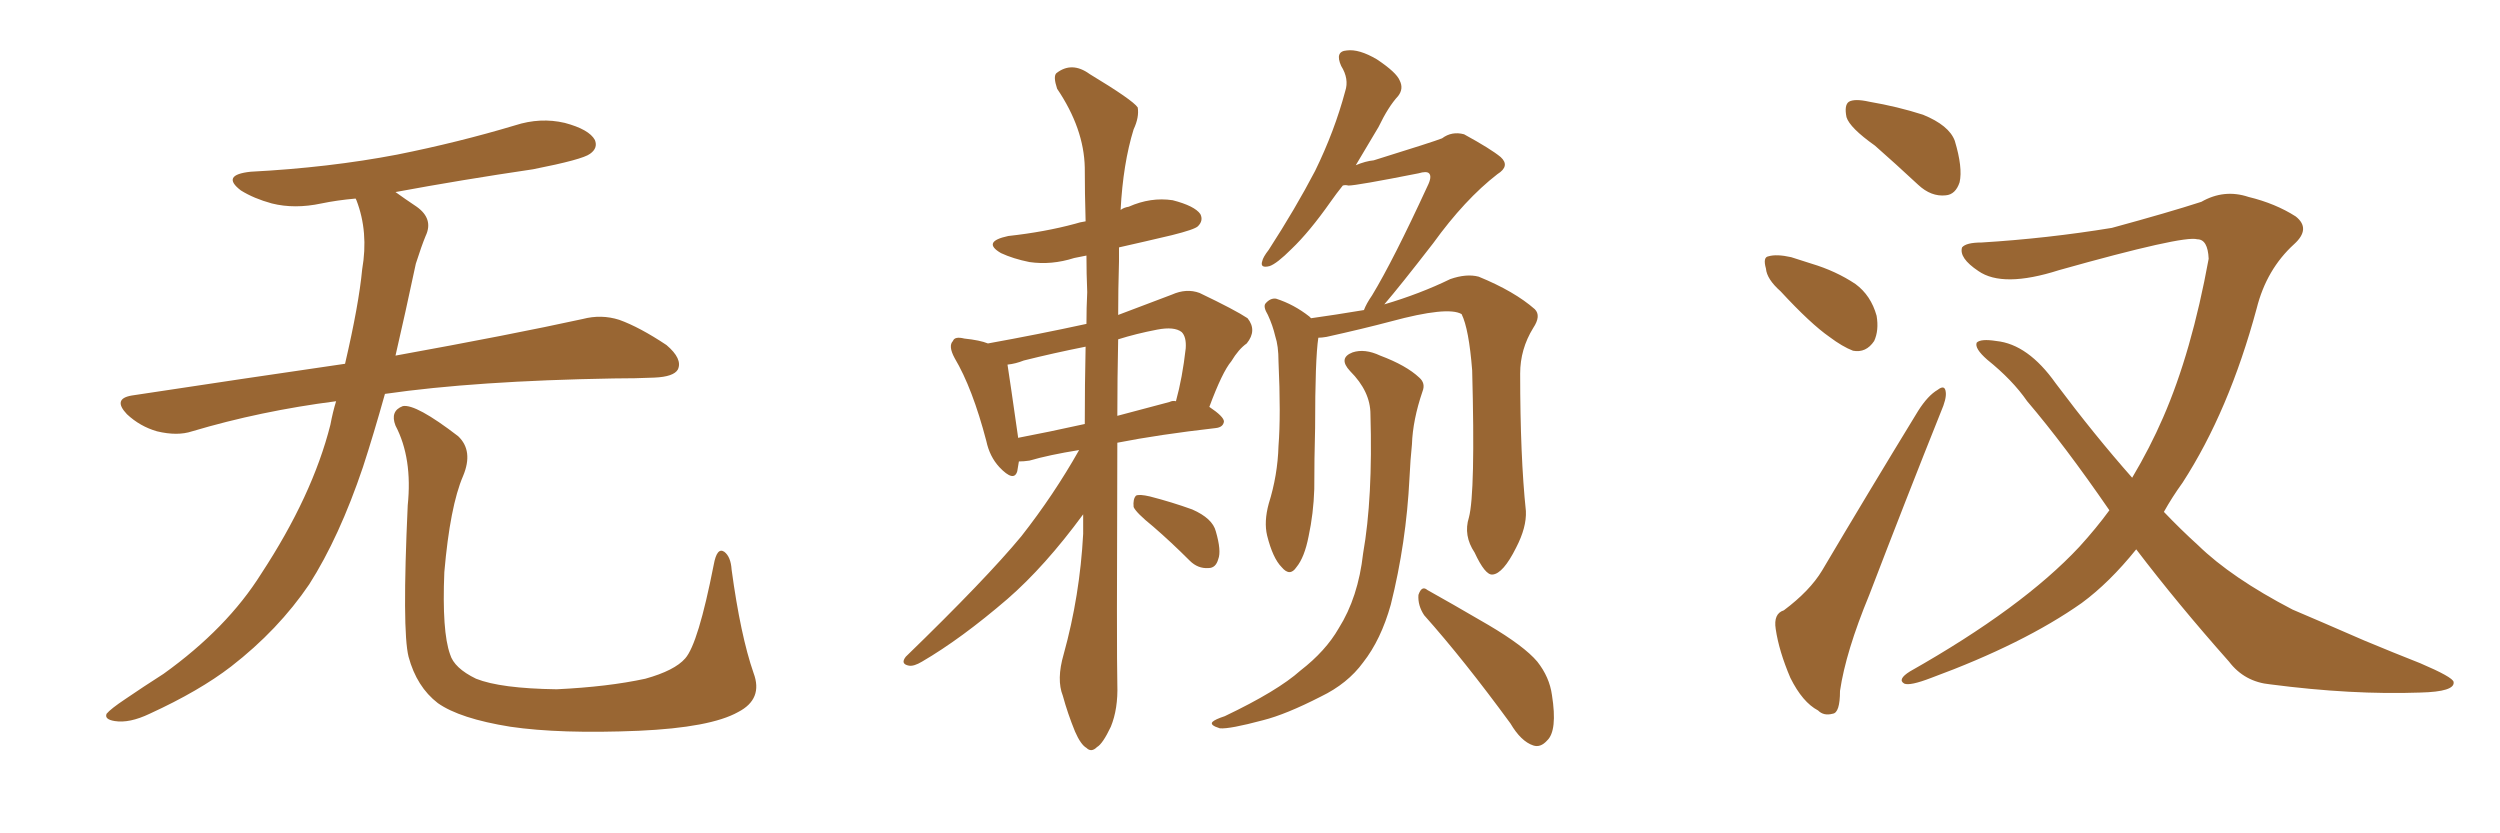 <svg xmlns="http://www.w3.org/2000/svg" xmlns:xlink="http://www.w3.org/1999/xlink" width="450" height="150"><path fill="#996633" padding="10" d="M60.50 72.22L60.50 72.22Q46.88 73.97 34.57 77.64L34.57 77.64Q31.93 78.52 28.27 77.64L28.27 77.64Q25.20 76.76 22.85 74.56L22.85 74.56Q20.21 71.78 23.73 71.19L23.73 71.19Q43.95 68.12 62.11 65.48L62.11 65.48Q64.60 54.79 65.19 48.49L65.19 48.49Q66.36 41.75 64.16 36.04L64.16 36.04Q64.01 35.74 64.01 35.74L64.01 35.74Q60.64 36.04 57.86 36.62L57.86 36.62Q53.03 37.65 48.93 36.62L48.93 36.62Q45.70 35.74 43.36 34.28L43.36 34.28Q39.70 31.49 45.12 30.91L45.12 30.91Q59.18 30.18 71.48 27.83L71.48 27.83Q82.47 25.63 92.72 22.56L92.72 22.56Q97.27 21.09 101.66 22.12L101.66 22.12Q106.05 23.29 107.08 25.20L107.08 25.20Q107.67 26.66 106.20 27.69L106.20 27.69Q104.88 28.71 95.95 30.47L95.95 30.47Q83.06 32.37 71.19 34.57L71.19 34.57Q72.80 35.74 75 37.21L75 37.21Q78.08 39.40 76.61 42.48L76.61 42.48Q75.88 44.24 74.85 47.46L74.85 47.46Q72.95 56.40 71.19 64.01L71.19 64.01Q92.14 60.21 104.88 57.42L104.88 57.42Q108.25 56.54 111.47 57.57L111.47 57.57Q115.14 58.89 119.97 62.11L119.97 62.11Q122.90 64.60 122.02 66.50L122.02 66.50Q121.29 67.82 117.77 67.97L117.77 67.97Q114.40 68.12 110.45 68.12L110.45 68.12Q85.55 68.55 69.29 70.90L69.29 70.90Q67.24 78.22 65.33 84.08L65.33 84.08Q61.08 96.68 55.66 105.18L55.66 105.18Q50.10 113.38 41.60 119.97L41.60 119.97Q35.89 124.37 26.95 128.47L26.95 128.47Q23.29 130.22 20.65 129.79L20.65 129.79Q18.75 129.49 19.19 128.47L19.19 128.47Q19.92 127.59 22.56 125.83L22.56 125.83Q25.78 123.63 29.44 121.29L29.44 121.29Q40.87 113.09 47.02 103.27L47.02 103.27Q56.25 89.21 59.47 76.46L59.47 76.46Q59.91 74.12 60.50 72.22ZM135.64 121.14L135.64 121.14L135.64 121.14Q137.40 125.83 132.86 128.17L132.86 128.17Q127.88 130.96 114.99 131.54L114.99 131.54Q100.78 132.13 91.85 130.81L91.85 130.81Q82.76 129.35 78.81 126.56L78.81 126.56Q75 123.63 73.54 118.21L73.54 118.21Q72.36 113.53 73.39 90.97L73.39 90.97Q74.27 82.47 71.19 76.61L71.19 76.61Q70.17 73.97 72.51 73.10L72.51 73.10Q74.85 72.66 82.47 78.52L82.47 78.52Q85.25 81.15 83.35 85.69L83.35 85.69Q81.01 91.11 79.98 102.98L79.98 102.98Q79.54 113.67 81.01 117.77L81.01 117.77Q81.74 120.26 85.69 122.17L85.69 122.17Q90.09 123.93 100.20 124.07L100.20 124.07Q109.42 123.63 116.16 122.17L116.16 122.17Q121.44 120.70 123.34 118.51L123.34 118.51Q125.68 115.87 128.47 101.66L128.47 101.66Q129.05 98.44 130.37 99.32L130.37 99.32Q131.54 100.20 131.69 102.54L131.69 102.54Q133.30 114.40 135.64 121.14ZM194.24 81.01L194.24 81.01Q188.82 81.88 185.30 82.91L185.30 82.91Q184.28 83.06 183.40 83.06L183.40 83.06Q183.25 83.94 183.11 84.81L183.11 84.81Q182.52 86.87 179.88 84.08L179.88 84.08Q178.13 82.18 177.54 79.39L177.54 79.39Q175.05 69.87 171.83 64.45L171.83 64.45Q170.65 62.26 171.53 61.38L171.53 61.38Q171.83 60.50 173.58 60.94L173.58 60.94Q176.37 61.23 177.83 61.82L177.83 61.82Q186.77 60.21 195.56 58.30L195.56 58.30Q195.56 55.37 195.70 52.59L195.70 52.59Q195.56 49.22 195.56 46.00L195.56 46.00Q194.24 46.29 193.36 46.44L193.36 46.44Q189.26 47.75 185.30 47.17L185.30 47.17Q182.37 46.58 180.18 45.56L180.18 45.56Q176.66 43.51 181.49 42.48L181.49 42.48Q188.09 41.75 193.51 40.28L193.51 40.28Q194.38 39.99 195.41 39.84L195.41 39.84Q195.26 34.72 195.26 30.18L195.26 30.18Q195.12 23.14 190.28 15.97L190.28 15.97Q189.55 13.77 190.14 13.18L190.14 13.18Q192.92 10.99 196.14 13.33L196.14 13.33Q203.91 18.02 204.79 19.34L204.79 19.34Q205.08 21.09 204.05 23.29L204.05 23.29Q202.15 29.44 201.71 37.79L201.71 37.79Q202.29 37.35 203.17 37.21L203.17 37.21Q207.13 35.45 211.08 36.04L211.08 36.04Q215.04 37.06 216.06 38.53L216.06 38.53Q216.65 39.70 215.63 40.72L215.63 40.72Q215.04 41.31 210.94 42.33L210.94 42.33Q205.96 43.51 201.42 44.53L201.42 44.53Q201.42 45.70 201.42 47.02L201.42 47.02Q201.27 52.15 201.27 56.69L201.27 56.69Q205.96 54.93 210.94 53.03L210.94 53.03Q213.57 51.86 215.92 52.73L215.92 52.73Q222.36 55.81 224.56 57.28L224.56 57.28Q226.32 59.47 224.41 61.82L224.41 61.82Q222.95 62.84 221.63 65.04L221.63 65.04Q220.02 66.94 217.68 73.24L217.68 73.24Q220.31 75 220.31 75.88L220.31 75.88Q220.17 76.90 218.85 77.05L218.85 77.05Q208.59 78.22 201.12 79.69L201.12 79.69Q200.98 117.77 201.12 123.19L201.12 123.19Q201.27 127.59 199.95 130.81L199.95 130.81Q198.49 133.89 197.46 134.47L197.46 134.47Q196.44 135.50 195.56 134.62L195.56 134.62Q194.53 134.03 193.51 131.69L193.51 131.69Q192.19 128.47 191.31 125.24L191.31 125.24Q190.14 122.31 191.46 117.77L191.46 117.77Q194.38 107.23 194.97 96.09L194.97 96.09Q194.97 94.04 194.97 92.58L194.97 92.58Q188.09 101.95 181.35 107.81L181.35 107.81Q173.00 114.99 165.97 119.09L165.97 119.09Q164.50 119.97 163.62 119.82L163.62 119.82Q162.01 119.53 163.04 118.21L163.04 118.21Q177.54 104.15 183.84 96.53L183.84 96.53Q189.70 89.06 194.24 81.01ZM195.26 76.32L195.26 76.32Q195.26 69.14 195.41 62.40L195.41 62.40Q189.55 63.57 184.28 64.89L184.28 64.89Q182.81 65.48 181.35 65.63L181.35 65.63Q181.79 68.41 183.25 78.66L183.25 78.66Q183.25 78.66 183.25 78.81L183.25 78.81Q188.67 77.78 195.26 76.32ZM201.27 61.08L201.27 61.08Q201.12 68.26 201.12 74.85L201.12 74.85Q205.52 73.68 210.50 72.36L210.50 72.36Q211.08 72.07 211.67 72.22L211.67 72.22Q212.84 67.97 213.43 62.70L213.43 62.70Q213.57 60.64 212.70 59.77L212.70 59.77Q211.38 58.74 208.30 59.33L208.30 59.33Q204.49 60.06 201.27 61.08ZM207.57 94.78L207.57 94.78Q204.49 92.29 204.05 91.26L204.05 91.26Q203.91 89.79 204.49 89.21L204.49 89.21Q205.08 88.92 206.98 89.36L206.98 89.36Q210.94 90.38 214.60 91.70L214.60 91.70Q218.26 93.31 218.85 95.65L218.85 95.65Q219.87 99.17 219.29 100.63L219.29 100.63Q218.85 102.25 217.53 102.25L217.53 102.25Q215.63 102.39 214.16 100.93L214.16 100.93Q210.79 97.56 207.57 94.78ZM264.40 93.16L264.40 93.16Q265.58 88.77 264.99 66.65L264.99 66.65Q264.40 59.18 263.09 56.54L263.09 56.54L263.09 56.54Q260.60 55.08 250.34 57.86L250.34 57.86Q245.36 59.18 238.77 60.64L238.77 60.64Q237.89 60.79 237.30 60.79L237.30 60.79Q236.72 64.60 236.72 77.05L236.72 77.05Q236.57 82.62 236.57 88.04L236.57 88.04Q236.43 92.43 235.55 96.53L235.55 96.53Q234.81 100.34 233.35 102.10L233.35 102.10Q232.18 103.86 230.71 102.10L230.71 102.10Q229.10 100.49 228.08 96.39L228.08 96.39Q227.49 93.90 228.37 90.67L228.37 90.67Q229.98 85.55 230.13 80.27L230.13 80.27Q230.57 74.71 230.13 65.04L230.13 65.04Q230.13 62.26 229.54 60.50L229.54 60.50Q229.10 58.59 228.22 56.69L228.22 56.69Q227.34 55.22 227.78 54.64L227.78 54.64Q228.66 53.61 229.69 53.76L229.69 53.76Q232.91 54.79 235.69 56.98L235.69 56.98Q235.84 57.13 235.99 57.28L235.99 57.28Q240.23 56.69 245.51 55.81L245.51 55.81Q245.95 54.64 246.97 53.17L246.97 53.17Q250.78 46.88 256.93 33.54L256.93 33.54Q257.81 31.79 257.23 31.20L257.23 31.20Q256.79 30.76 255.32 31.20L255.32 31.20Q244.19 33.40 242.72 33.40L242.72 33.40Q242.14 33.25 241.70 33.40L241.70 33.40Q240.53 34.86 239.50 36.33L239.50 36.33Q235.69 41.75 232.47 44.82L232.47 44.82Q229.83 47.46 228.52 47.90L228.52 47.90Q226.76 48.34 227.20 47.02L227.20 47.02Q227.34 46.29 228.37 44.97L228.37 44.97Q233.20 37.50 236.72 30.76L236.72 30.76Q240.23 23.58 242.14 16.41L242.14 16.41Q242.87 14.21 241.41 11.87L241.41 11.87Q240.23 9.23 242.43 9.08L242.43 9.08Q244.63 8.79 247.85 10.69L247.85 10.69Q251.37 13.04 251.95 14.50L251.95 14.50Q252.69 15.97 251.66 17.29L251.66 17.29Q249.90 19.19 248.14 22.85L248.14 22.85Q245.95 26.51 244.04 29.74L244.04 29.74Q245.80 29.00 247.27 28.86L247.27 28.86Q258.11 25.49 259.57 24.90L259.57 24.90Q261.33 23.58 263.53 24.17L263.53 24.17Q268.36 26.81 270.12 28.27L270.12 28.27Q271.88 29.88 269.53 31.35L269.53 31.35Q263.67 35.89 257.96 43.80L257.96 43.80Q251.95 51.56 249.17 54.79L249.17 54.79Q255.62 52.88 261.04 50.24L261.04 50.24Q263.96 49.22 266.16 49.80L266.16 49.80Q272.61 52.44 276.27 55.66L276.27 55.66Q277.44 56.84 275.98 59.03L275.98 59.03Q273.63 62.84 273.63 67.24L273.63 67.24Q273.63 82.18 274.66 91.99L274.66 91.99L274.66 91.99Q274.80 94.92 272.90 98.58L272.90 98.58Q270.56 103.27 268.65 103.42L268.65 103.42Q267.33 103.56 265.43 99.46L265.43 99.46Q263.38 96.39 264.40 93.16ZM256.35 110.74L256.35 110.74Q255.18 108.98 255.32 107.08L255.32 107.08Q255.91 105.32 256.93 106.20L256.93 106.20Q260.89 108.40 267.92 112.50L267.92 112.50Q274.37 116.31 276.71 119.09L276.71 119.09Q278.91 121.88 279.35 125.10L279.35 125.10Q280.37 131.54 278.47 133.30L278.47 133.30Q277.29 134.62 275.98 134.18L275.98 134.18Q273.78 133.45 271.88 130.22L271.88 130.22Q263.53 118.80 256.35 110.74ZM246.68 74.56L246.68 74.56L246.68 74.56Q246.68 70.46 243.02 66.80L243.02 66.80Q240.82 64.45 243.46 63.43L243.46 63.43Q245.65 62.70 248.44 64.01L248.44 64.01Q253.13 65.77 255.47 67.97L255.47 67.97Q256.64 68.99 256.05 70.46L256.05 70.46Q254.30 75.59 254.15 79.98L254.15 79.98Q253.86 82.76 253.71 85.99L253.71 85.99Q253.13 97.71 250.34 108.84L250.34 108.84Q248.58 115.14 245.36 119.24L245.36 119.24Q242.58 123.05 237.74 125.39L237.74 125.39Q231.45 128.61 227.34 129.64L227.34 129.64Q221.34 131.25 219.58 131.10L219.58 131.10Q217.68 130.52 218.26 129.93L218.26 129.93Q218.70 129.49 220.46 128.91L220.46 128.91Q229.98 124.37 234.08 120.70L234.08 120.70Q238.62 117.19 240.97 113.09L240.97 113.09Q244.48 107.52 245.36 99.61L245.36 99.61Q247.12 89.65 246.68 74.56ZM337.50 26.22L337.50 26.22Q332.96 23.00 332.37 21.09L332.37 21.09Q331.93 18.90 332.81 18.31L332.81 18.31Q333.84 17.72 336.47 18.31L336.47 18.31Q341.60 19.19 346.14 20.65L346.14 20.65Q350.83 22.56 351.86 25.34L351.86 25.34Q353.32 30.18 352.73 32.81L352.73 32.81Q352.00 35.01 350.24 35.16L350.24 35.16Q347.61 35.45 345.26 33.25L345.26 33.25Q341.16 29.44 337.50 26.22ZM320.51 52.44L320.51 52.44Q318.02 50.24 317.87 48.34L317.87 48.34Q317.29 46.29 318.31 46.14L318.31 46.14Q319.78 45.70 322.41 46.29L322.41 46.29Q324.17 46.88 326.07 47.46L326.07 47.46Q330.47 48.78 333.98 51.12L333.98 51.12Q336.77 53.17 337.79 56.84L337.79 56.84Q338.23 59.47 337.35 61.38L337.35 61.38Q335.89 63.57 333.54 63.13L333.54 63.13Q331.64 62.40 329.30 60.64L329.30 60.64Q325.93 58.30 320.51 52.44ZM321.09 109.86L321.09 109.86Q325.78 106.35 327.98 102.69L327.98 102.69Q336.04 89.06 345.26 73.97L345.26 73.97Q347.02 71.19 348.78 70.17L348.78 70.17Q350.10 69.14 350.24 70.61L350.24 70.61Q350.39 71.78 349.37 74.12L349.37 74.12Q343.21 89.50 336.47 107.08L336.47 107.08Q332.23 117.33 331.20 124.37L331.20 124.37Q331.20 128.32 329.88 128.47L329.88 128.47Q328.27 128.91 327.25 127.88L327.25 127.88Q324.46 126.42 322.27 122.02L322.27 122.02Q320.21 117.19 319.63 113.23L319.63 113.23Q319.19 110.45 321.09 109.86ZM379.69 91.85L379.69 91.85L379.69 91.85Q371.63 80.13 364.89 72.22L364.89 72.22Q362.26 68.41 357.71 64.75L357.71 64.75Q355.37 62.70 355.81 61.67L355.81 61.67Q356.54 60.94 359.33 61.38L359.33 61.38Q365.04 61.96 370.02 68.99L370.02 68.99Q377.05 78.37 383.79 85.99L383.79 85.99Q387.01 80.57 389.36 75.15L389.36 75.15Q394.48 63.43 397.56 46.58L397.56 46.58Q397.41 43.07 395.51 43.07L395.51 43.07Q393.02 42.33 370.61 48.63L370.61 48.63Q360.50 51.86 356.10 48.78L356.10 48.78Q352.59 46.44 353.17 44.53L353.17 44.53Q353.91 43.65 356.69 43.65L356.69 43.65Q368.55 42.92 380.13 41.02L380.13 41.02Q390.38 38.23 396.24 36.33L396.24 36.33Q400.34 33.98 404.74 35.45L404.74 35.45Q409.57 36.62 413.23 38.96L413.23 38.96Q416.02 41.16 412.94 43.95L412.94 43.95Q407.96 48.49 406.20 55.52L406.20 55.52Q401.22 73.97 392.87 86.87L392.87 86.87Q390.97 89.50 389.50 92.14L389.50 92.14Q392.58 95.36 395.65 98.14L395.65 98.14Q401.66 104.00 412.65 109.72L412.65 109.72Q417.48 111.77 425.54 115.28L425.54 115.28Q430.81 117.48 435.64 119.38L435.64 119.38Q441.50 121.88 441.65 122.75L441.65 122.75Q441.94 124.51 435.64 124.66L435.64 124.66Q423.34 125.10 408.69 123.19L408.69 123.19Q404.00 122.75 401.22 119.09L401.22 119.09Q391.99 108.69 384.52 98.88L384.52 98.88Q379.69 104.88 374.71 108.54L374.71 108.54Q364.31 115.87 347.61 122.02L347.61 122.02Q343.80 123.49 342.77 123.05L342.77 123.05Q341.46 122.31 343.80 120.85L343.80 120.85Q364.01 109.42 374.27 98.44L374.27 98.44Q377.34 95.07 379.69 91.85Z"/></svg>
